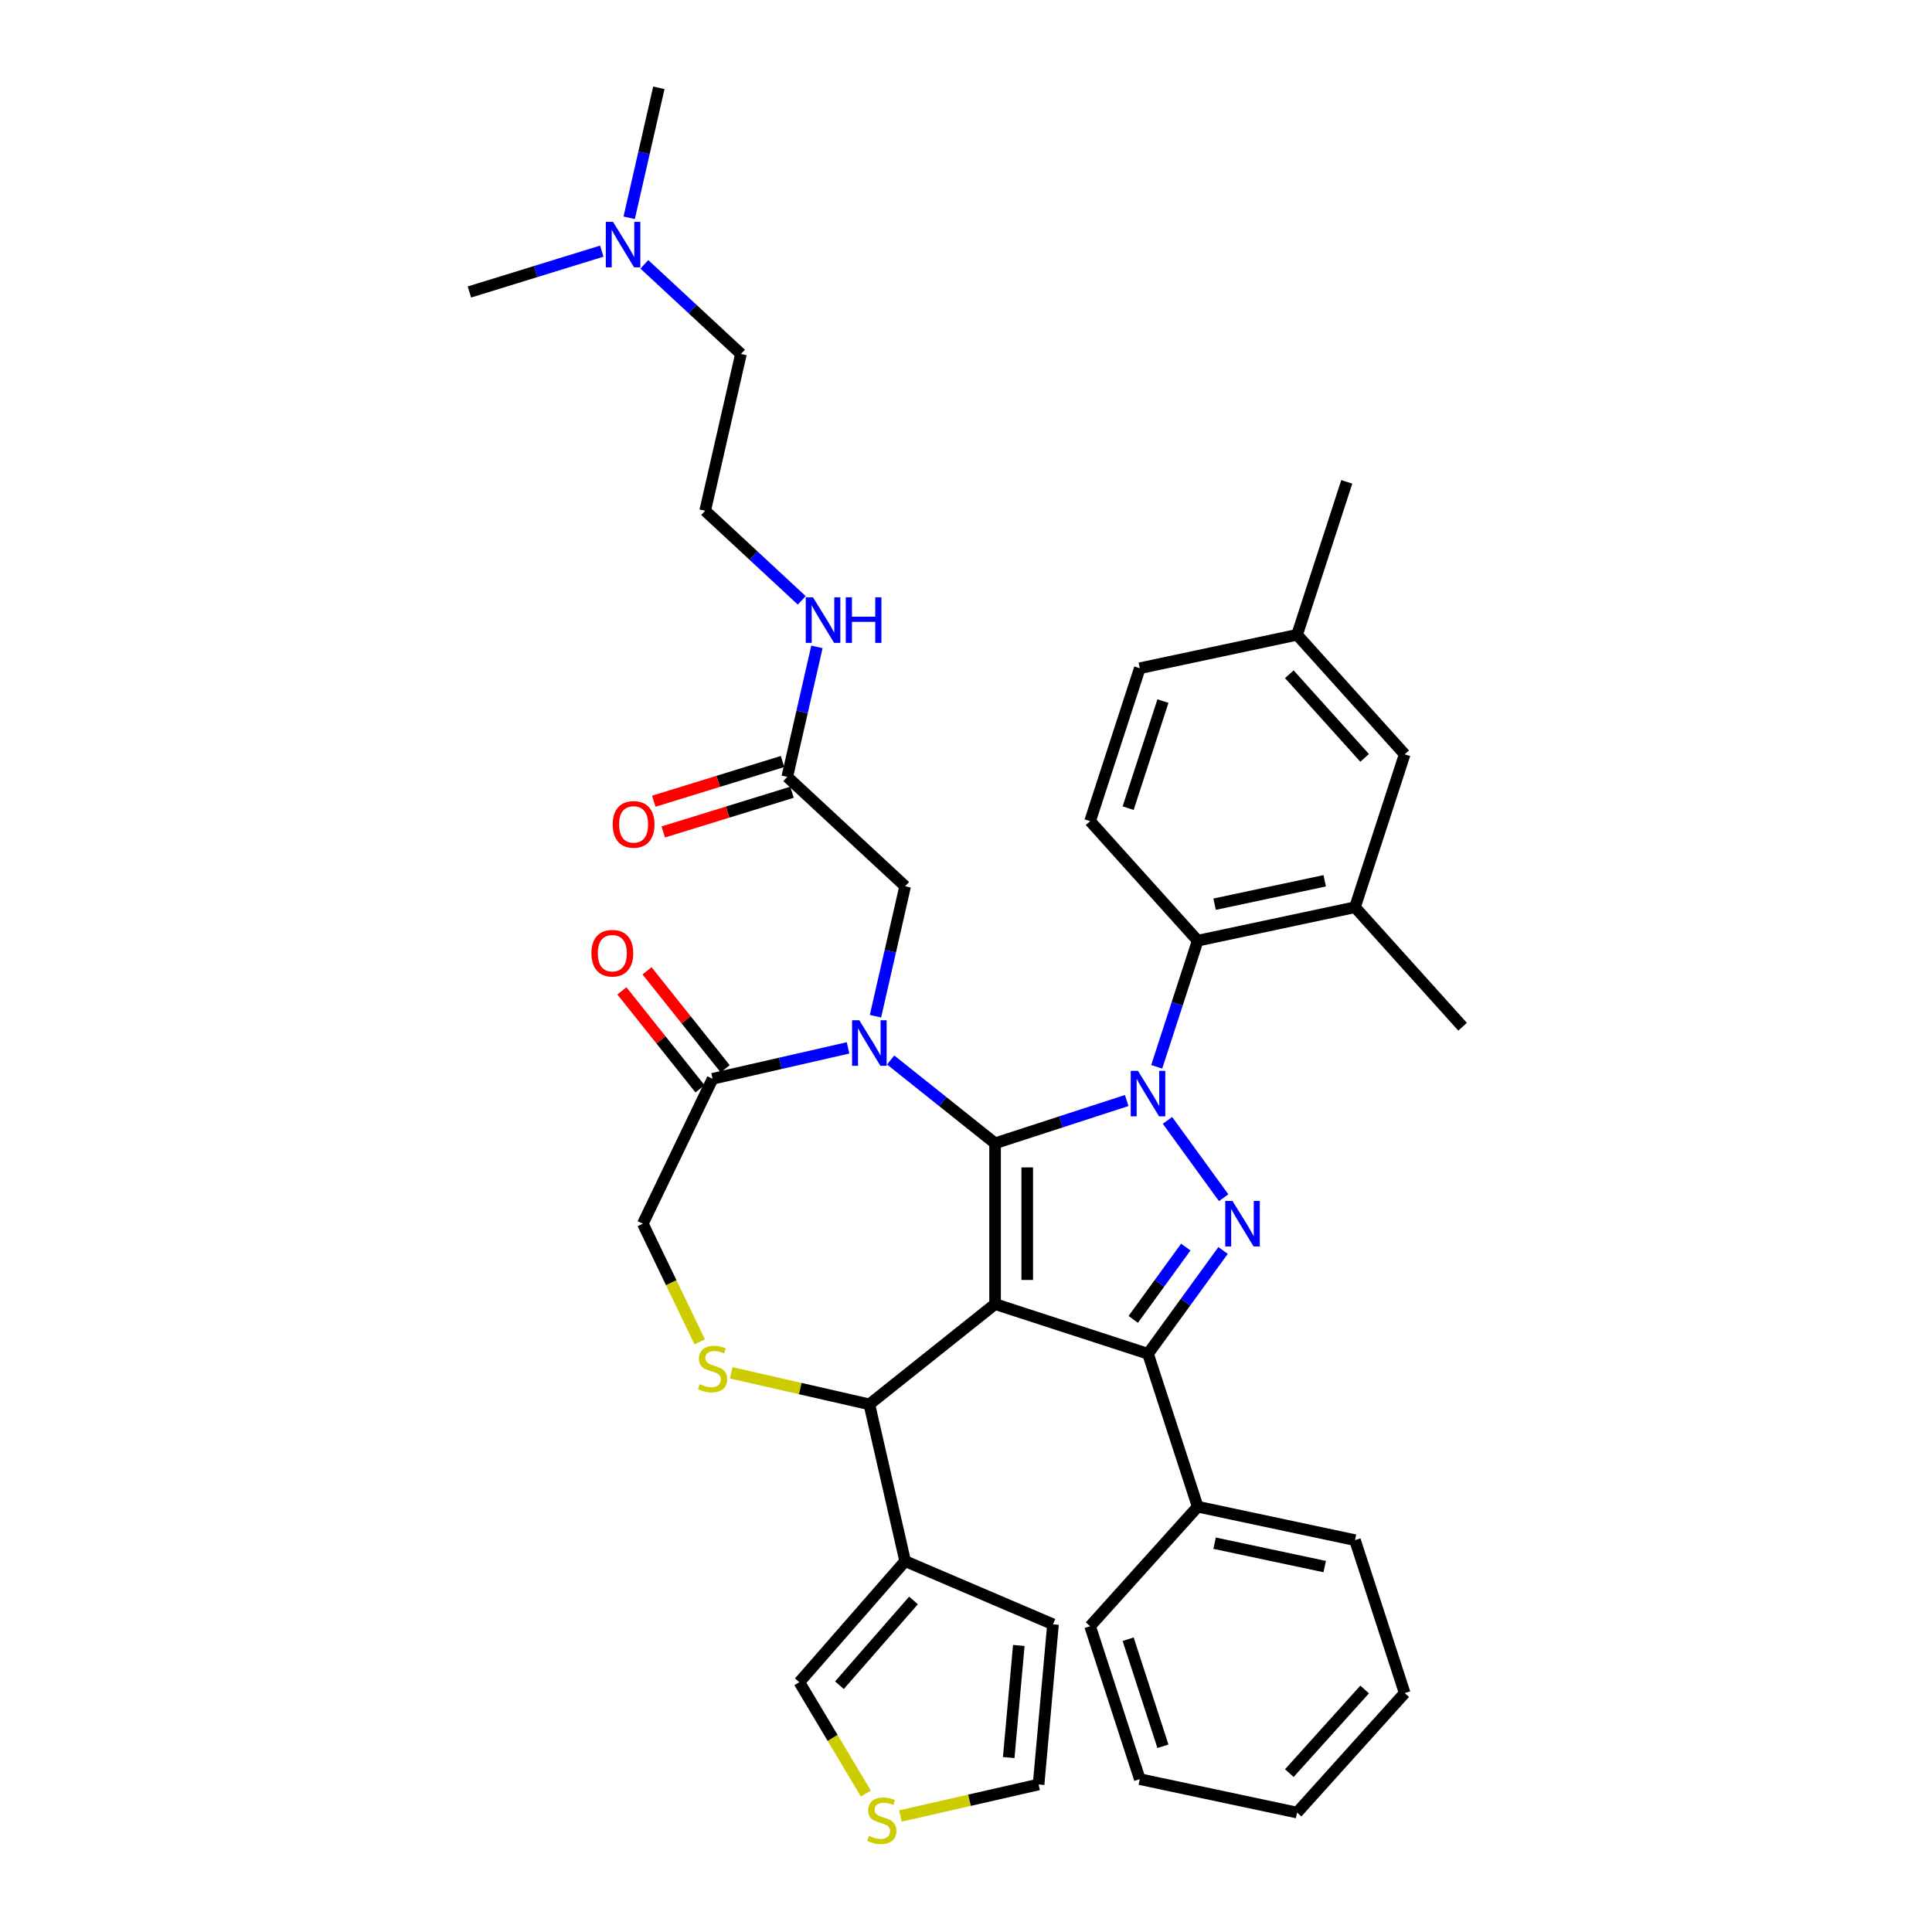 <?xml version='1.0' encoding='iso-8859-1'?>
<svg version='1.1' baseProfile='full'
              xmlns='http://www.w3.org/2000/svg'
                      xmlns:rdkit='http://www.rdkit.org/xml'
                      xmlns:xlink='http://www.w3.org/1999/xlink'
                  xml:space='preserve'
width='1000px' height='1000px' viewBox='0 0 1000 1000'>
<!-- END OF HEADER -->
<rect style='opacity:1.0;fill:#FFFFFF;stroke:none' width='1000' height='1000' x='0' y='0'> </rect>
<path class='bond-0' d='M 598.713,552.176 L 609.321,519.53' style='fill:none;fill-rule:evenodd;stroke:#0000FF;stroke-width:6px;stroke-linecap:butt;stroke-linejoin:miter;stroke-opacity:1' />
<path class='bond-0' d='M 609.321,519.53 L 619.928,486.884' style='fill:none;fill-rule:evenodd;stroke:#000000;stroke-width:6px;stroke-linecap:butt;stroke-linejoin:miter;stroke-opacity:1' />
<path class='bond-1' d='M 583.188,569.622 L 549.119,580.692' style='fill:none;fill-rule:evenodd;stroke:#0000FF;stroke-width:6px;stroke-linecap:butt;stroke-linejoin:miter;stroke-opacity:1' />
<path class='bond-1' d='M 549.119,580.692 L 515.05,591.762' style='fill:none;fill-rule:evenodd;stroke:#000000;stroke-width:6px;stroke-linecap:butt;stroke-linejoin:miter;stroke-opacity:1' />
<path class='bond-2' d='M 604.282,579.908 L 633.367,619.94' style='fill:none;fill-rule:evenodd;stroke:#0000FF;stroke-width:6px;stroke-linecap:butt;stroke-linejoin:miter;stroke-opacity:1' />
<path class='bond-3' d='M 594.208,700.713 L 619.928,779.871' style='fill:none;fill-rule:evenodd;stroke:#000000;stroke-width:6px;stroke-linecap:butt;stroke-linejoin:miter;stroke-opacity:1' />
<path class='bond-4' d='M 594.208,700.713 L 515.05,674.993' style='fill:none;fill-rule:evenodd;stroke:#000000;stroke-width:6px;stroke-linecap:butt;stroke-linejoin:miter;stroke-opacity:1' />
<path class='bond-5' d='M 594.208,700.713 L 613.632,673.978' style='fill:none;fill-rule:evenodd;stroke:#000000;stroke-width:6px;stroke-linecap:butt;stroke-linejoin:miter;stroke-opacity:1' />
<path class='bond-5' d='M 613.632,673.978 L 633.056,647.244' style='fill:none;fill-rule:evenodd;stroke:#0000FF;stroke-width:6px;stroke-linecap:butt;stroke-linejoin:miter;stroke-opacity:1' />
<path class='bond-5' d='M 586.568,682.908 L 600.165,664.194' style='fill:none;fill-rule:evenodd;stroke:#000000;stroke-width:6px;stroke-linecap:butt;stroke-linejoin:miter;stroke-opacity:1' />
<path class='bond-5' d='M 600.165,664.194 L 613.761,645.48' style='fill:none;fill-rule:evenodd;stroke:#0000FF;stroke-width:6px;stroke-linecap:butt;stroke-linejoin:miter;stroke-opacity:1' />
<path class='bond-6' d='M 333.521,136.824 L 358.517,160.017' style='fill:none;fill-rule:evenodd;stroke:#0000FF;stroke-width:6px;stroke-linecap:butt;stroke-linejoin:miter;stroke-opacity:1' />
<path class='bond-6' d='M 358.517,160.017 L 383.514,183.211' style='fill:none;fill-rule:evenodd;stroke:#000000;stroke-width:6px;stroke-linecap:butt;stroke-linejoin:miter;stroke-opacity:1' />
<path class='bond-7' d='M 325.666,112.733 L 333.343,79.094' style='fill:none;fill-rule:evenodd;stroke:#0000FF;stroke-width:6px;stroke-linecap:butt;stroke-linejoin:miter;stroke-opacity:1' />
<path class='bond-7' d='M 333.343,79.094 L 341.021,45.455' style='fill:none;fill-rule:evenodd;stroke:#000000;stroke-width:6px;stroke-linecap:butt;stroke-linejoin:miter;stroke-opacity:1' />
<path class='bond-8' d='M 311.481,129.998 L 277.224,140.565' style='fill:none;fill-rule:evenodd;stroke:#0000FF;stroke-width:6px;stroke-linecap:butt;stroke-linejoin:miter;stroke-opacity:1' />
<path class='bond-8' d='M 277.224,140.565 L 242.967,151.132' style='fill:none;fill-rule:evenodd;stroke:#000000;stroke-width:6px;stroke-linecap:butt;stroke-linejoin:miter;stroke-opacity:1' />
<path class='bond-9' d='M 515.05,674.993 L 515.05,591.762' style='fill:none;fill-rule:evenodd;stroke:#000000;stroke-width:6px;stroke-linecap:butt;stroke-linejoin:miter;stroke-opacity:1' />
<path class='bond-9' d='M 531.696,662.508 L 531.696,604.247' style='fill:none;fill-rule:evenodd;stroke:#000000;stroke-width:6px;stroke-linecap:butt;stroke-linejoin:miter;stroke-opacity:1' />
<path class='bond-10' d='M 515.05,674.993 L 449.977,726.887' style='fill:none;fill-rule:evenodd;stroke:#000000;stroke-width:6px;stroke-linecap:butt;stroke-linejoin:miter;stroke-opacity:1' />
<path class='bond-11' d='M 515.05,591.762 L 488.024,570.209' style='fill:none;fill-rule:evenodd;stroke:#000000;stroke-width:6px;stroke-linecap:butt;stroke-linejoin:miter;stroke-opacity:1' />
<path class='bond-11' d='M 488.024,570.209 L 460.997,548.656' style='fill:none;fill-rule:evenodd;stroke:#0000FF;stroke-width:6px;stroke-linecap:butt;stroke-linejoin:miter;stroke-opacity:1' />
<path class='bond-12' d='M 438.957,542.383 L 403.895,550.386' style='fill:none;fill-rule:evenodd;stroke:#0000FF;stroke-width:6px;stroke-linecap:butt;stroke-linejoin:miter;stroke-opacity:1' />
<path class='bond-12' d='M 403.895,550.386 L 368.833,558.389' style='fill:none;fill-rule:evenodd;stroke:#000000;stroke-width:6px;stroke-linecap:butt;stroke-linejoin:miter;stroke-opacity:1' />
<path class='bond-13' d='M 453.142,526.002 L 460.82,492.362' style='fill:none;fill-rule:evenodd;stroke:#0000FF;stroke-width:6px;stroke-linecap:butt;stroke-linejoin:miter;stroke-opacity:1' />
<path class='bond-13' d='M 460.82,492.362 L 468.498,458.723' style='fill:none;fill-rule:evenodd;stroke:#000000;stroke-width:6px;stroke-linecap:butt;stroke-linejoin:miter;stroke-opacity:1' />
<path class='bond-14' d='M 368.833,558.389 L 332.72,633.377' style='fill:none;fill-rule:evenodd;stroke:#000000;stroke-width:6px;stroke-linecap:butt;stroke-linejoin:miter;stroke-opacity:1' />
<path class='bond-15' d='M 375.34,553.199 L 355.121,527.846' style='fill:none;fill-rule:evenodd;stroke:#000000;stroke-width:6px;stroke-linecap:butt;stroke-linejoin:miter;stroke-opacity:1' />
<path class='bond-15' d='M 355.121,527.846 L 334.902,502.492' style='fill:none;fill-rule:evenodd;stroke:#FF0000;stroke-width:6px;stroke-linecap:butt;stroke-linejoin:miter;stroke-opacity:1' />
<path class='bond-15' d='M 362.325,563.578 L 342.107,538.224' style='fill:none;fill-rule:evenodd;stroke:#000000;stroke-width:6px;stroke-linecap:butt;stroke-linejoin:miter;stroke-opacity:1' />
<path class='bond-15' d='M 342.107,538.224 L 321.888,512.871' style='fill:none;fill-rule:evenodd;stroke:#FF0000;stroke-width:6px;stroke-linecap:butt;stroke-linejoin:miter;stroke-opacity:1' />
<path class='bond-16' d='M 332.72,633.377 L 347.445,663.955' style='fill:none;fill-rule:evenodd;stroke:#000000;stroke-width:6px;stroke-linecap:butt;stroke-linejoin:miter;stroke-opacity:1' />
<path class='bond-16' d='M 347.445,663.955 L 362.171,694.533' style='fill:none;fill-rule:evenodd;stroke:#CCCC00;stroke-width:6px;stroke-linecap:butt;stroke-linejoin:miter;stroke-opacity:1' />
<path class='bond-17' d='M 378.471,710.566 L 414.224,718.727' style='fill:none;fill-rule:evenodd;stroke:#CCCC00;stroke-width:6px;stroke-linecap:butt;stroke-linejoin:miter;stroke-opacity:1' />
<path class='bond-17' d='M 414.224,718.727 L 449.977,726.887' style='fill:none;fill-rule:evenodd;stroke:#000000;stroke-width:6px;stroke-linecap:butt;stroke-linejoin:miter;stroke-opacity:1' />
<path class='bond-18' d='M 449.977,726.887 L 468.498,808.032' style='fill:none;fill-rule:evenodd;stroke:#000000;stroke-width:6px;stroke-linecap:butt;stroke-linejoin:miter;stroke-opacity:1' />
<path class='bond-19' d='M 468.498,458.723 L 407.485,402.112' style='fill:none;fill-rule:evenodd;stroke:#000000;stroke-width:6px;stroke-linecap:butt;stroke-linejoin:miter;stroke-opacity:1' />
<path class='bond-20' d='M 405.032,394.158 L 371.715,404.435' style='fill:none;fill-rule:evenodd;stroke:#000000;stroke-width:6px;stroke-linecap:butt;stroke-linejoin:miter;stroke-opacity:1' />
<path class='bond-20' d='M 371.715,404.435 L 338.399,414.712' style='fill:none;fill-rule:evenodd;stroke:#FF0000;stroke-width:6px;stroke-linecap:butt;stroke-linejoin:miter;stroke-opacity:1' />
<path class='bond-20' d='M 409.938,410.065 L 376.622,420.342' style='fill:none;fill-rule:evenodd;stroke:#000000;stroke-width:6px;stroke-linecap:butt;stroke-linejoin:miter;stroke-opacity:1' />
<path class='bond-20' d='M 376.622,420.342 L 343.306,430.618' style='fill:none;fill-rule:evenodd;stroke:#FF0000;stroke-width:6px;stroke-linecap:butt;stroke-linejoin:miter;stroke-opacity:1' />
<path class='bond-21' d='M 407.485,402.112 L 415.163,368.473' style='fill:none;fill-rule:evenodd;stroke:#000000;stroke-width:6px;stroke-linecap:butt;stroke-linejoin:miter;stroke-opacity:1' />
<path class='bond-21' d='M 415.163,368.473 L 422.841,334.833' style='fill:none;fill-rule:evenodd;stroke:#0000FF;stroke-width:6px;stroke-linecap:butt;stroke-linejoin:miter;stroke-opacity:1' />
<path class='bond-22' d='M 414.986,310.742 L 389.989,287.549' style='fill:none;fill-rule:evenodd;stroke:#0000FF;stroke-width:6px;stroke-linecap:butt;stroke-linejoin:miter;stroke-opacity:1' />
<path class='bond-22' d='M 389.989,287.549 L 364.993,264.355' style='fill:none;fill-rule:evenodd;stroke:#000000;stroke-width:6px;stroke-linecap:butt;stroke-linejoin:miter;stroke-opacity:1' />
<path class='bond-23' d='M 383.514,183.211 L 364.993,264.355' style='fill:none;fill-rule:evenodd;stroke:#000000;stroke-width:6px;stroke-linecap:butt;stroke-linejoin:miter;stroke-opacity:1' />
<path class='bond-24' d='M 468.498,808.032 L 413.737,870.711' style='fill:none;fill-rule:evenodd;stroke:#000000;stroke-width:6px;stroke-linecap:butt;stroke-linejoin:miter;stroke-opacity:1' />
<path class='bond-24' d='M 472.82,828.386 L 434.487,872.261' style='fill:none;fill-rule:evenodd;stroke:#000000;stroke-width:6px;stroke-linecap:butt;stroke-linejoin:miter;stroke-opacity:1' />
<path class='bond-25' d='M 468.498,808.032 L 545.031,840.744' style='fill:none;fill-rule:evenodd;stroke:#000000;stroke-width:6px;stroke-linecap:butt;stroke-linejoin:miter;stroke-opacity:1' />
<path class='bond-26' d='M 448.161,928.328 L 430.949,899.519' style='fill:none;fill-rule:evenodd;stroke:#CCCC00;stroke-width:6px;stroke-linecap:butt;stroke-linejoin:miter;stroke-opacity:1' />
<path class='bond-26' d='M 430.949,899.519 L 413.737,870.711' style='fill:none;fill-rule:evenodd;stroke:#000000;stroke-width:6px;stroke-linecap:butt;stroke-linejoin:miter;stroke-opacity:1' />
<path class='bond-27' d='M 466.064,939.961 L 501.817,931.8' style='fill:none;fill-rule:evenodd;stroke:#CCCC00;stroke-width:6px;stroke-linecap:butt;stroke-linejoin:miter;stroke-opacity:1' />
<path class='bond-27' d='M 501.817,931.8 L 537.571,923.64' style='fill:none;fill-rule:evenodd;stroke:#000000;stroke-width:6px;stroke-linecap:butt;stroke-linejoin:miter;stroke-opacity:1' />
<path class='bond-28' d='M 701.34,469.579 L 619.928,486.884' style='fill:none;fill-rule:evenodd;stroke:#000000;stroke-width:6px;stroke-linecap:butt;stroke-linejoin:miter;stroke-opacity:1' />
<path class='bond-28' d='M 685.667,455.893 L 628.679,468.006' style='fill:none;fill-rule:evenodd;stroke:#000000;stroke-width:6px;stroke-linecap:butt;stroke-linejoin:miter;stroke-opacity:1' />
<path class='bond-29' d='M 701.34,469.579 L 727.06,390.422' style='fill:none;fill-rule:evenodd;stroke:#000000;stroke-width:6px;stroke-linecap:butt;stroke-linejoin:miter;stroke-opacity:1' />
<path class='bond-30' d='M 701.34,469.579 L 757.033,531.432' style='fill:none;fill-rule:evenodd;stroke:#000000;stroke-width:6px;stroke-linecap:butt;stroke-linejoin:miter;stroke-opacity:1' />
<path class='bond-31' d='M 619.928,486.884 L 564.235,425.031' style='fill:none;fill-rule:evenodd;stroke:#000000;stroke-width:6px;stroke-linecap:butt;stroke-linejoin:miter;stroke-opacity:1' />
<path class='bond-32' d='M 619.928,779.871 L 701.34,797.176' style='fill:none;fill-rule:evenodd;stroke:#000000;stroke-width:6px;stroke-linecap:butt;stroke-linejoin:miter;stroke-opacity:1' />
<path class='bond-32' d='M 628.679,798.749 L 685.667,810.862' style='fill:none;fill-rule:evenodd;stroke:#000000;stroke-width:6px;stroke-linecap:butt;stroke-linejoin:miter;stroke-opacity:1' />
<path class='bond-33' d='M 619.928,779.871 L 564.235,841.724' style='fill:none;fill-rule:evenodd;stroke:#000000;stroke-width:6px;stroke-linecap:butt;stroke-linejoin:miter;stroke-opacity:1' />
<path class='bond-34' d='M 701.34,797.176 L 727.06,876.333' style='fill:none;fill-rule:evenodd;stroke:#000000;stroke-width:6px;stroke-linecap:butt;stroke-linejoin:miter;stroke-opacity:1' />
<path class='bond-35' d='M 564.235,841.724 L 589.955,920.881' style='fill:none;fill-rule:evenodd;stroke:#000000;stroke-width:6px;stroke-linecap:butt;stroke-linejoin:miter;stroke-opacity:1' />
<path class='bond-35' d='M 583.925,848.453 L 601.929,903.864' style='fill:none;fill-rule:evenodd;stroke:#000000;stroke-width:6px;stroke-linecap:butt;stroke-linejoin:miter;stroke-opacity:1' />
<path class='bond-36' d='M 727.06,876.333 L 671.368,938.186' style='fill:none;fill-rule:evenodd;stroke:#000000;stroke-width:6px;stroke-linecap:butt;stroke-linejoin:miter;stroke-opacity:1' />
<path class='bond-36' d='M 706.336,874.473 L 667.351,917.77' style='fill:none;fill-rule:evenodd;stroke:#000000;stroke-width:6px;stroke-linecap:butt;stroke-linejoin:miter;stroke-opacity:1' />
<path class='bond-37' d='M 589.955,920.881 L 671.368,938.186' style='fill:none;fill-rule:evenodd;stroke:#000000;stroke-width:6px;stroke-linecap:butt;stroke-linejoin:miter;stroke-opacity:1' />
<path class='bond-38' d='M 727.06,390.422 L 671.368,328.569' style='fill:none;fill-rule:evenodd;stroke:#000000;stroke-width:6px;stroke-linecap:butt;stroke-linejoin:miter;stroke-opacity:1' />
<path class='bond-38' d='M 706.336,392.282 L 667.351,348.985' style='fill:none;fill-rule:evenodd;stroke:#000000;stroke-width:6px;stroke-linecap:butt;stroke-linejoin:miter;stroke-opacity:1' />
<path class='bond-39' d='M 564.235,425.031 L 589.955,345.874' style='fill:none;fill-rule:evenodd;stroke:#000000;stroke-width:6px;stroke-linecap:butt;stroke-linejoin:miter;stroke-opacity:1' />
<path class='bond-39' d='M 583.925,418.302 L 601.929,362.891' style='fill:none;fill-rule:evenodd;stroke:#000000;stroke-width:6px;stroke-linecap:butt;stroke-linejoin:miter;stroke-opacity:1' />
<path class='bond-40' d='M 671.368,328.569 L 589.955,345.874' style='fill:none;fill-rule:evenodd;stroke:#000000;stroke-width:6px;stroke-linecap:butt;stroke-linejoin:miter;stroke-opacity:1' />
<path class='bond-41' d='M 671.368,328.569 L 697.087,249.411' style='fill:none;fill-rule:evenodd;stroke:#000000;stroke-width:6px;stroke-linecap:butt;stroke-linejoin:miter;stroke-opacity:1' />
<path class='bond-42' d='M 545.031,840.744 L 537.571,923.64' style='fill:none;fill-rule:evenodd;stroke:#000000;stroke-width:6px;stroke-linecap:butt;stroke-linejoin:miter;stroke-opacity:1' />
<path class='bond-42' d='M 527.333,851.686 L 522.111,909.713' style='fill:none;fill-rule:evenodd;stroke:#000000;stroke-width:6px;stroke-linecap:butt;stroke-linejoin:miter;stroke-opacity:1' />
<path  class='atom-0' d='M 588.998 554.256
L 596.721 566.741
Q 597.487 567.973, 598.719 570.203
Q 599.951 572.434, 600.017 572.567
L 600.017 554.256
L 603.147 554.256
L 603.147 577.827
L 599.918 577.827
L 591.628 564.178
Q 590.662 562.579, 589.63 560.748
Q 588.631 558.917, 588.332 558.351
L 588.332 577.827
L 585.269 577.827
L 585.269 554.256
L 588.998 554.256
' fill='#0000FF'/>
<path  class='atom-2' d='M 637.92 621.592
L 645.644 634.077
Q 646.409 635.308, 647.641 637.539
Q 648.873 639.77, 648.94 639.903
L 648.94 621.592
L 652.069 621.592
L 652.069 645.163
L 648.84 645.163
L 640.55 631.513
Q 639.584 629.915, 638.552 628.084
Q 637.553 626.253, 637.254 625.687
L 637.254 645.163
L 634.191 645.163
L 634.191 621.592
L 637.92 621.592
' fill='#0000FF'/>
<path  class='atom-3' d='M 317.29 114.814
L 325.014 127.298
Q 325.78 128.53, 327.012 130.761
Q 328.244 132.991, 328.31 133.124
L 328.31 114.814
L 331.44 114.814
L 331.44 138.385
L 328.21 138.385
L 319.921 124.735
Q 318.955 123.137, 317.923 121.306
Q 316.924 119.475, 316.625 118.909
L 316.625 138.385
L 313.562 138.385
L 313.562 114.814
L 317.29 114.814
' fill='#0000FF'/>
<path  class='atom-6' d='M 444.767 528.082
L 452.491 540.567
Q 453.257 541.799, 454.488 544.029
Q 455.72 546.26, 455.787 546.393
L 455.787 528.082
L 458.916 528.082
L 458.916 551.653
L 455.687 551.653
L 447.397 538.004
Q 446.432 536.405, 445.4 534.574
Q 444.401 532.743, 444.101 532.177
L 444.101 551.653
L 441.038 551.653
L 441.038 528.082
L 444.767 528.082
' fill='#0000FF'/>
<path  class='atom-9' d='M 362.174 716.456
Q 362.44 716.556, 363.539 717.022
Q 364.638 717.488, 365.836 717.788
Q 367.068 718.054, 368.267 718.054
Q 370.497 718.054, 371.796 716.989
Q 373.094 715.89, 373.094 713.993
Q 373.094 712.694, 372.428 711.895
Q 371.796 711.096, 370.797 710.664
Q 369.798 710.231, 368.134 709.731
Q 366.036 709.099, 364.771 708.5
Q 363.539 707.9, 362.64 706.635
Q 361.775 705.37, 361.775 703.239
Q 361.775 700.276, 363.772 698.445
Q 365.803 696.614, 369.798 696.614
Q 372.528 696.614, 375.624 697.912
L 374.859 700.476
Q 372.029 699.311, 369.898 699.311
Q 367.601 699.311, 366.336 700.276
Q 365.071 701.208, 365.104 702.84
Q 365.104 704.105, 365.736 704.871
Q 366.402 705.636, 367.334 706.069
Q 368.3 706.502, 369.898 707.001
Q 372.029 707.667, 373.294 708.333
Q 374.559 708.999, 375.458 710.364
Q 376.39 711.696, 376.39 713.993
Q 376.39 717.255, 374.193 719.02
Q 372.029 720.751, 368.4 720.751
Q 366.302 720.751, 364.704 720.285
Q 363.14 719.852, 361.275 719.087
L 362.174 716.456
' fill='#CCCC00'/>
<path  class='atom-11' d='M 306.119 493.382
Q 306.119 487.723, 308.915 484.56
Q 311.712 481.397, 316.939 481.397
Q 322.166 481.397, 324.962 484.56
Q 327.759 487.723, 327.759 493.382
Q 327.759 499.109, 324.929 502.371
Q 322.099 505.601, 316.939 505.601
Q 311.745 505.601, 308.915 502.371
Q 306.119 499.142, 306.119 493.382
M 316.939 502.937
Q 320.534 502.937, 322.465 500.54
Q 324.43 498.11, 324.43 493.382
Q 324.43 488.755, 322.465 486.424
Q 320.534 484.06, 316.939 484.06
Q 313.343 484.06, 311.379 486.391
Q 309.448 488.721, 309.448 493.382
Q 309.448 498.143, 311.379 500.54
Q 313.343 502.937, 316.939 502.937
' fill='#FF0000'/>
<path  class='atom-14' d='M 317.131 426.711
Q 317.131 421.051, 319.928 417.889
Q 322.725 414.726, 327.951 414.726
Q 333.178 414.726, 335.975 417.889
Q 338.772 421.051, 338.772 426.711
Q 338.772 432.437, 335.942 435.7
Q 333.112 438.929, 327.951 438.929
Q 322.758 438.929, 319.928 435.7
Q 317.131 432.471, 317.131 426.711
M 327.951 436.266
Q 331.547 436.266, 333.478 433.869
Q 335.442 431.439, 335.442 426.711
Q 335.442 422.083, 333.478 419.753
Q 331.547 417.389, 327.951 417.389
Q 324.356 417.389, 322.392 419.72
Q 320.461 422.05, 320.461 426.711
Q 320.461 431.472, 322.392 433.869
Q 324.356 436.266, 327.951 436.266
' fill='#FF0000'/>
<path  class='atom-15' d='M 420.795 309.182
L 428.519 321.666
Q 429.285 322.898, 430.517 325.129
Q 431.749 327.359, 431.815 327.492
L 431.815 309.182
L 434.945 309.182
L 434.945 332.753
L 431.715 332.753
L 423.426 319.103
Q 422.46 317.505, 421.428 315.674
Q 420.429 313.842, 420.13 313.276
L 420.13 332.753
L 417.067 332.753
L 417.067 309.182
L 420.795 309.182
' fill='#0000FF'/>
<path  class='atom-15' d='M 437.775 309.182
L 440.971 309.182
L 440.971 319.203
L 453.023 319.203
L 453.023 309.182
L 456.219 309.182
L 456.219 332.753
L 453.023 332.753
L 453.023 321.866
L 440.971 321.866
L 440.971 332.753
L 437.775 332.753
L 437.775 309.182
' fill='#0000FF'/>
<path  class='atom-20' d='M 449.768 950.251
Q 450.034 950.351, 451.133 950.817
Q 452.231 951.283, 453.43 951.582
Q 454.662 951.849, 455.86 951.849
Q 458.091 951.849, 459.389 950.783
Q 460.688 949.685, 460.688 947.787
Q 460.688 946.489, 460.022 945.69
Q 459.389 944.891, 458.39 944.458
Q 457.392 944.025, 455.727 943.526
Q 453.63 942.893, 452.364 942.294
Q 451.133 941.695, 450.234 940.429
Q 449.368 939.164, 449.368 937.034
Q 449.368 934.071, 451.366 932.239
Q 453.396 930.408, 457.392 930.408
Q 460.122 930.408, 463.218 931.707
L 462.452 934.27
Q 459.622 933.105, 457.491 933.105
Q 455.194 933.105, 453.929 934.071
Q 452.664 935.003, 452.697 936.634
Q 452.697 937.899, 453.33 938.665
Q 453.996 939.431, 454.928 939.863
Q 455.893 940.296, 457.491 940.796
Q 459.622 941.461, 460.887 942.127
Q 462.152 942.793, 463.051 944.158
Q 463.984 945.49, 463.984 947.787
Q 463.984 951.05, 461.786 952.814
Q 459.622 954.545, 455.993 954.545
Q 453.896 954.545, 452.298 954.079
Q 450.733 953.647, 448.869 952.881
L 449.768 950.251
' fill='#CCCC00'/>
</svg>
